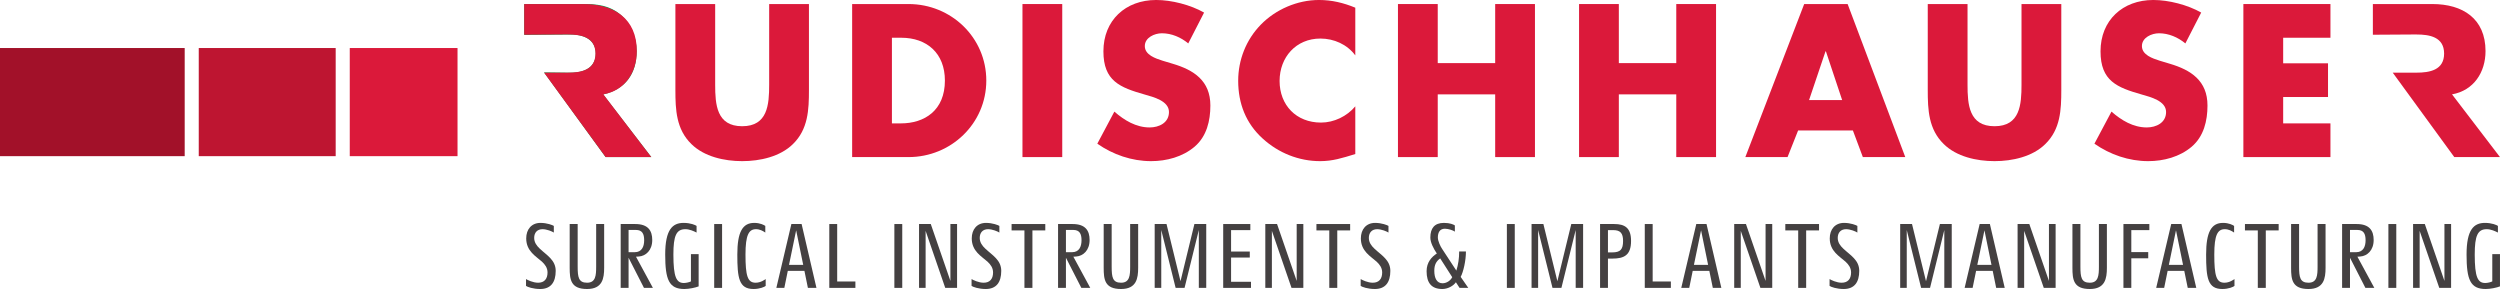 <?xml version="1.0" encoding="UTF-8"?>
<svg xmlns="http://www.w3.org/2000/svg" xmlns:xlink="http://www.w3.org/1999/xlink" width="738.99pt" height="86.29pt" viewBox="0 0 738.99 86.29" version="1.1">
<defs>
<clipPath id="clip1">
  <path d="M 729 65 L 738.988 65 L 738.988 86 L 729 86 Z M 729 65 "/>
</clipPath>
<clipPath id="clip2">
  <path d="M 701 1 L 738.988 1 L 738.988 47 L 701 47 Z M 701 1 "/>
</clipPath>
</defs>
<g id="surface1">
<path style=" stroke:none;fill-rule:nonzero;fill:rgb(26.704%,25.371%,25.702%);fill-opacity:1;" d="M 159.68 85.43 C 157.598 85.43 155.879 84.816 155.488 84.512 L 155.488 82.488 C 155.934 82.766 157.543 83.57 159.07 83.57 C 160.875 83.57 161.848 82.461 161.848 80.543 C 161.848 79.156 161.098 78.184 160.211 77.352 C 158.461 75.77 155.547 74.27 155.547 70.469 C 155.547 67.777 157.129 65.887 159.766 65.887 C 161.734 65.887 163.371 66.555 163.707 66.777 L 163.707 68.746 C 163.234 68.414 161.625 67.746 160.375 67.746 C 158.793 67.746 157.902 68.773 157.902 70.328 C 157.902 71.633 158.629 72.633 159.543 73.492 C 161.625 75.465 164.262 76.852 164.262 80.07 C 164.262 83.43 162.816 85.43 159.68 85.43 "/>
<path style=" stroke:none;fill-rule:nonzero;fill:rgb(26.704%,25.371%,25.702%);fill-opacity:1;" d="M 173.531 85.43 C 168.699 85.43 168.395 82.625 168.395 79.156 L 168.395 66.223 L 170.758 66.223 L 170.758 78.797 C 170.758 81.961 171.031 83.57 173.531 83.57 C 176.086 83.57 176.223 81.406 176.223 78.797 L 176.223 66.223 L 178.586 66.223 L 178.586 79.156 C 178.586 82.293 178.086 85.43 173.531 85.43 "/>
<path style=" stroke:none;fill-rule:nonzero;fill:rgb(26.704%,25.371%,25.702%);fill-opacity:1;" d="M 187.969 67.969 L 185.805 67.969 L 185.805 74.547 L 187.637 74.547 C 189.664 74.547 190.414 72.965 190.414 71.023 C 190.414 69.109 189.828 67.969 187.969 67.969 Z M 190.355 85.098 L 185.805 76.188 L 185.805 85.098 L 183.473 85.098 L 183.473 66.223 L 187.777 66.223 C 191.578 66.223 192.801 68.191 192.801 70.938 C 192.801 74.02 190.883 75.688 188.832 75.824 L 187.996 75.879 L 192.996 85.098 L 190.355 85.098 "/>
<path style=" stroke:none;fill-rule:nonzero;fill:rgb(26.704%,25.371%,25.702%);fill-opacity:1;" d="M 202.297 85.43 C 197.746 85.43 196.633 82.68 196.633 75.242 C 196.633 67.832 198.801 65.887 202.074 65.887 C 204.129 65.887 205.574 66.527 205.906 66.777 L 205.906 68.746 C 205.102 68.332 203.824 67.746 202.602 67.746 C 199.91 67.746 199.051 69.691 199.051 75.242 C 199.051 81.988 199.965 83.652 202.16 83.652 C 202.824 83.652 203.852 83.402 204.238 83.18 L 204.238 75.129 L 206.516 75.129 L 206.516 84.652 C 205.547 85.039 203.656 85.43 202.297 85.43 "/>
<path style=" stroke:none;fill-rule:nonzero;fill:rgb(26.704%,25.371%,25.702%);fill-opacity:1;" d="M 211.113 85.098 L 211.113 66.223 L 213.445 66.223 L 213.445 85.098 L 211.113 85.098 "/>
<path style=" stroke:none;fill-rule:nonzero;fill:rgb(26.704%,25.371%,25.702%);fill-opacity:1;" d="M 222.754 85.43 C 218.422 85.43 217.949 82.18 217.949 75.242 C 217.949 68.609 219.477 65.887 222.945 65.887 C 224.723 65.887 225.859 66.527 226.219 66.777 L 226.219 68.746 C 225.5 68.246 224.582 67.746 223.473 67.746 C 221.363 67.746 220.363 69.414 220.363 75.242 C 220.363 81.543 220.973 83.57 223.363 83.57 C 224.887 83.57 226.082 82.652 226.332 82.488 L 226.332 84.512 C 226.055 84.789 224.582 85.43 222.754 85.43 "/>
<path style=" stroke:none;fill-rule:nonzero;fill:rgb(26.704%,25.371%,25.702%);fill-opacity:1;" d="M 237.426 78.297 L 235.34 68.082 L 233.23 78.297 Z M 241.34 85.098 L 238.812 85.098 L 237.785 80.07 L 232.871 80.07 L 231.844 85.098 L 229.484 85.098 L 233.926 66.223 L 236.953 66.223 L 241.34 85.098 "/>
<path style=" stroke:none;fill-rule:nonzero;fill:rgb(26.704%,25.371%,25.702%);fill-opacity:1;" d="M 245.137 85.098 L 245.137 66.223 L 247.469 66.223 L 247.469 83.207 L 252.852 83.207 L 252.852 85.098 L 245.137 85.098 "/>
<path style=" stroke:none;fill-rule:nonzero;fill:rgb(26.704%,25.371%,25.702%);fill-opacity:1;" d="M 264.371 85.098 L 264.371 66.223 L 266.703 66.223 L 266.703 85.098 L 264.371 85.098 "/>
<path style=" stroke:none;fill-rule:nonzero;fill:rgb(26.704%,25.371%,25.702%);fill-opacity:1;" d="M 279.41 85.098 L 273.609 68.246 L 273.609 85.098 L 271.664 85.098 L 271.664 66.223 L 275.133 66.223 L 280.938 83.043 L 280.938 66.223 L 282.906 66.223 L 282.906 85.098 L 279.41 85.098 "/>
<path style=" stroke:none;fill-rule:nonzero;fill:rgb(26.704%,25.371%,25.702%);fill-opacity:1;" d="M 291.383 85.43 C 289.301 85.43 287.582 84.816 287.191 84.512 L 287.191 82.488 C 287.637 82.766 289.246 83.57 290.773 83.57 C 292.578 83.57 293.547 82.461 293.547 80.543 C 293.547 79.156 292.797 78.184 291.91 77.352 C 290.16 75.77 287.246 74.27 287.246 70.469 C 287.246 67.777 288.828 65.887 291.465 65.887 C 293.438 65.887 295.074 66.555 295.41 66.777 L 295.41 68.746 C 294.938 68.414 293.328 67.746 292.078 67.746 C 290.496 67.746 289.605 68.773 289.605 70.328 C 289.605 71.633 290.328 72.633 291.246 73.492 C 293.328 75.465 295.965 76.852 295.965 80.07 C 295.965 83.43 294.52 85.43 291.383 85.43 "/>
<path style=" stroke:none;fill-rule:nonzero;fill:rgb(26.704%,25.371%,25.702%);fill-opacity:1;" d="M 305.18 68.109 L 305.18 85.098 L 302.82 85.098 L 302.82 68.109 L 299.02 68.109 L 299.02 66.223 L 308.984 66.223 L 308.984 68.109 L 305.18 68.109 "/>
<path style=" stroke:none;fill-rule:nonzero;fill:rgb(26.704%,25.371%,25.702%);fill-opacity:1;" d="M 317.254 67.969 L 315.086 67.969 L 315.086 74.547 L 316.918 74.547 C 318.945 74.547 319.695 72.965 319.695 71.023 C 319.695 69.109 319.113 67.969 317.254 67.969 Z M 319.641 85.098 L 315.086 76.188 L 315.086 85.098 L 312.758 85.098 L 312.758 66.223 L 317.059 66.223 C 320.859 66.223 322.082 68.191 322.082 70.938 C 322.082 74.02 320.168 75.688 318.113 75.824 L 317.281 75.879 L 322.277 85.098 L 319.641 85.098 "/>
<path style=" stroke:none;fill-rule:nonzero;fill:rgb(26.704%,25.371%,25.702%);fill-opacity:1;" d="M 331.379 85.43 C 326.551 85.43 326.246 82.625 326.246 79.156 L 326.246 66.223 L 328.605 66.223 L 328.605 78.797 C 328.605 81.961 328.883 83.57 331.379 83.57 C 333.934 83.57 334.07 81.406 334.07 78.797 L 334.07 66.223 L 336.434 66.223 L 336.434 79.156 C 336.434 82.293 335.934 85.43 331.379 85.43 "/>
<path style=" stroke:none;fill-rule:nonzero;fill:rgb(26.704%,25.371%,25.702%);fill-opacity:1;" d="M 354.367 85.098 L 354.367 67.996 L 350.148 85.098 L 347.512 85.098 L 343.266 67.996 L 343.266 85.098 L 341.32 85.098 L 341.32 66.223 L 344.82 66.223 L 348.953 83.125 L 353.062 66.223 L 356.559 66.223 L 356.559 85.098 L 354.367 85.098 "/>
<path style=" stroke:none;fill-rule:nonzero;fill:rgb(26.704%,25.371%,25.702%);fill-opacity:1;" d="M 361.574 85.098 L 361.574 66.223 L 369.594 66.223 L 369.594 68.023 L 363.902 68.023 L 363.902 74.355 L 369.43 74.355 L 369.43 76.129 L 363.902 76.129 L 363.902 83.293 L 369.789 83.293 L 369.789 85.098 L 361.574 85.098 "/>
<path style=" stroke:none;fill-rule:nonzero;fill:rgb(26.704%,25.371%,25.702%);fill-opacity:1;" d="M 381.766 85.098 L 375.965 68.246 L 375.965 85.098 L 374.02 85.098 L 374.02 66.223 L 377.492 66.223 L 383.293 83.043 L 383.293 66.223 L 385.262 66.223 L 385.262 85.098 L 381.766 85.098 "/>
<path style=" stroke:none;fill-rule:nonzero;fill:rgb(26.704%,25.371%,25.702%);fill-opacity:1;" d="M 395.293 68.109 L 395.293 85.098 L 392.934 85.098 L 392.934 68.109 L 389.133 68.109 L 389.133 66.223 L 399.098 66.223 L 399.098 68.109 L 395.293 68.109 "/>
<path style=" stroke:none;fill-rule:nonzero;fill:rgb(26.704%,25.371%,25.702%);fill-opacity:1;" d="M 406.402 85.43 C 404.32 85.43 402.602 84.816 402.211 84.512 L 402.211 82.488 C 402.656 82.766 404.266 83.57 405.789 83.57 C 407.594 83.57 408.566 82.461 408.566 80.543 C 408.566 79.156 407.816 78.184 406.93 77.352 C 405.18 75.77 402.266 74.27 402.266 70.469 C 402.266 67.777 403.848 65.887 406.484 65.887 C 408.457 65.887 410.094 66.555 410.426 66.777 L 410.426 68.746 C 409.953 68.414 408.344 67.746 407.098 67.746 C 405.516 67.746 404.625 68.773 404.625 70.328 C 404.625 71.633 405.348 72.633 406.262 73.492 C 408.344 75.465 410.98 76.852 410.98 80.07 C 410.98 83.43 409.539 85.43 406.402 85.43 "/>
<path style=" stroke:none;fill-rule:nonzero;fill:rgb(26.704%,25.371%,25.702%);fill-opacity:1;" d="M 425.719 76.379 C 424.5 77.242 423.973 78.324 423.973 80.043 C 423.973 82.211 424.719 83.734 426.414 83.734 C 427.578 83.734 428.773 82.961 429.273 81.93 Z M 431.438 85.098 L 430.355 83.43 C 429.633 84.512 427.941 85.43 426.359 85.43 C 423.137 85.43 421.695 83.625 421.695 80.156 C 421.695 77.492 423.25 75.879 424.719 74.938 C 423.75 73.492 422.805 71.688 422.805 70.219 C 422.805 67.469 424.027 65.887 426.828 65.887 C 428.605 65.887 429.66 66.359 430.051 66.637 L 430.051 68.469 C 429.578 68.109 428.16 67.609 427.105 67.609 C 425.582 67.609 425.023 68.746 425.023 70.219 C 425.023 71.246 425.805 72.938 426.414 73.77 L 430.492 79.988 C 431.047 78.184 431.324 76.465 431.324 74.328 L 433.324 74.328 C 433.324 77.047 432.574 80.352 431.77 81.848 L 434.02 85.098 L 431.438 85.098 "/>
<path style=" stroke:none;fill-rule:nonzero;fill:rgb(26.704%,25.371%,25.702%);fill-opacity:1;" d="M 445.426 85.098 L 445.426 66.223 L 447.758 66.223 L 447.758 85.098 L 445.426 85.098 "/>
<path style=" stroke:none;fill-rule:nonzero;fill:rgb(26.704%,25.371%,25.702%);fill-opacity:1;" d="M 465.766 85.098 L 465.766 67.996 L 461.547 85.098 L 458.91 85.098 L 454.664 67.996 L 454.664 85.098 L 452.723 85.098 L 452.723 66.223 L 456.219 66.223 L 460.355 83.125 L 464.465 66.223 L 467.961 66.223 L 467.961 85.098 L 465.766 85.098 "/>
<path style=" stroke:none;fill-rule:nonzero;fill:rgb(26.704%,25.371%,25.702%);fill-opacity:1;" d="M 476.887 68.023 L 475.305 68.023 L 475.305 74.605 L 476.578 74.605 C 478.969 74.605 479.773 73.742 479.773 71.219 C 479.773 68.941 478.969 68.023 476.887 68.023 Z M 476.609 76.438 L 475.305 76.438 L 475.305 85.098 L 472.973 85.098 L 472.973 66.223 L 477.164 66.223 C 480.328 66.223 482.133 67.387 482.133 71.219 C 482.133 75.465 480.051 76.438 476.609 76.438 "/>
<path style=" stroke:none;fill-rule:nonzero;fill:rgb(26.704%,25.371%,25.702%);fill-opacity:1;" d="M 486.188 85.098 L 486.188 66.223 L 488.52 66.223 L 488.52 83.207 L 493.902 83.207 L 493.902 85.098 L 486.188 85.098 "/>
<path style=" stroke:none;fill-rule:nonzero;fill:rgb(26.704%,25.371%,25.702%);fill-opacity:1;" d="M 504.91 78.297 L 502.828 68.082 L 500.719 78.297 Z M 508.824 85.098 L 506.301 85.098 L 505.273 80.07 L 500.359 80.07 L 499.332 85.098 L 496.973 85.098 L 501.414 66.223 L 504.441 66.223 L 508.824 85.098 "/>
<path style=" stroke:none;fill-rule:nonzero;fill:rgb(26.704%,25.371%,25.702%);fill-opacity:1;" d="M 520.367 85.098 L 514.566 68.246 L 514.566 85.098 L 512.625 85.098 L 512.625 66.223 L 516.094 66.223 L 521.895 83.043 L 521.895 66.223 L 523.867 66.223 L 523.867 85.098 L 520.367 85.098 "/>
<path style=" stroke:none;fill-rule:nonzero;fill:rgb(26.704%,25.371%,25.702%);fill-opacity:1;" d="M 533.895 68.109 L 533.895 85.098 L 531.539 85.098 L 531.539 68.109 L 527.734 68.109 L 527.734 66.223 L 537.699 66.223 L 537.699 68.109 L 533.895 68.109 "/>
<path style=" stroke:none;fill-rule:nonzero;fill:rgb(26.704%,25.371%,25.702%);fill-opacity:1;" d="M 545.004 85.43 C 542.922 85.43 541.203 84.816 540.812 84.512 L 540.812 82.488 C 541.258 82.766 542.867 83.57 544.395 83.57 C 546.199 83.57 547.172 82.461 547.172 80.543 C 547.172 79.156 546.422 78.184 545.531 77.352 C 543.781 75.77 540.867 74.27 540.867 70.469 C 540.867 67.777 542.449 65.887 545.09 65.887 C 547.059 65.887 548.695 66.555 549.031 66.777 L 549.031 68.746 C 548.559 68.414 546.949 67.746 545.699 67.746 C 544.117 67.746 543.227 68.773 543.227 70.328 C 543.227 71.633 543.949 72.633 544.867 73.492 C 546.949 75.465 549.586 76.852 549.586 80.07 C 549.586 83.43 548.141 85.43 545.004 85.43 "/>
<path style=" stroke:none;fill-rule:nonzero;fill:rgb(26.704%,25.371%,25.702%);fill-opacity:1;" d="M 574.73 85.098 L 574.73 67.996 L 570.512 85.098 L 567.875 85.098 L 563.629 67.996 L 563.629 85.098 L 561.688 85.098 L 561.688 66.223 L 565.184 66.223 L 569.32 83.125 L 573.426 66.223 L 576.926 66.223 L 576.926 85.098 L 574.73 85.098 "/>
<path style=" stroke:none;fill-rule:nonzero;fill:rgb(26.704%,25.371%,25.702%);fill-opacity:1;" d="M 588.676 78.297 L 586.594 68.082 L 584.484 78.297 Z M 592.59 85.098 L 590.062 85.098 L 589.035 80.07 L 584.125 80.07 L 583.098 85.098 L 580.738 85.098 L 585.18 66.223 L 588.203 66.223 L 592.59 85.098 "/>
<path style=" stroke:none;fill-rule:nonzero;fill:rgb(26.704%,25.371%,25.702%);fill-opacity:1;" d="M 604.133 85.098 L 598.332 68.246 L 598.332 85.098 L 596.391 85.098 L 596.391 66.223 L 599.859 66.223 L 605.66 83.043 L 605.66 66.223 L 607.633 66.223 L 607.633 85.098 L 604.133 85.098 "/>
<path style=" stroke:none;fill-rule:nonzero;fill:rgb(26.704%,25.371%,25.702%);fill-opacity:1;" d="M 617.734 85.43 C 612.906 85.43 612.602 82.625 612.602 79.156 L 612.602 66.223 L 614.961 66.223 L 614.961 78.797 C 614.961 81.961 615.238 83.57 617.734 83.57 C 620.289 83.57 620.43 81.406 620.43 78.797 L 620.43 66.223 L 622.789 66.223 L 622.789 79.156 C 622.789 82.293 622.289 85.43 617.734 85.43 "/>
<path style=" stroke:none;fill-rule:nonzero;fill:rgb(26.704%,25.371%,25.702%);fill-opacity:1;" d="M 630.008 68.023 L 630.008 74.52 L 635.008 74.52 L 635.008 76.352 L 630.008 76.352 L 630.008 85.098 L 627.68 85.098 L 627.68 66.223 L 635.34 66.223 L 635.34 68.023 L 630.008 68.023 "/>
<path style=" stroke:none;fill-rule:nonzero;fill:rgb(26.704%,25.371%,25.702%);fill-opacity:1;" d="M 645.301 78.297 L 643.215 68.082 L 641.105 78.297 Z M 649.211 85.098 L 646.688 85.098 L 645.66 80.07 L 640.746 80.07 L 639.719 85.098 L 637.359 85.098 L 641.801 66.223 L 644.828 66.223 L 649.211 85.098 "/>
<path style=" stroke:none;fill-rule:nonzero;fill:rgb(26.704%,25.371%,25.702%);fill-opacity:1;" d="M 656.922 85.43 C 652.594 85.43 652.121 82.18 652.121 75.242 C 652.121 68.609 653.645 65.887 657.117 65.887 C 658.895 65.887 660.031 66.527 660.391 66.777 L 660.391 68.746 C 659.672 68.246 658.754 67.746 657.645 67.746 C 655.535 67.746 654.535 69.414 654.535 75.242 C 654.535 81.543 655.145 83.57 657.531 83.57 C 659.059 83.57 660.254 82.652 660.504 82.488 L 660.504 84.512 C 660.227 84.789 658.754 85.43 656.922 85.43 "/>
<path style=" stroke:none;fill-rule:nonzero;fill:rgb(26.704%,25.371%,25.702%);fill-opacity:1;" d="M 669.758 68.109 L 669.758 85.098 L 667.398 85.098 L 667.398 68.109 L 663.598 68.109 L 663.598 66.223 L 673.562 66.223 L 673.562 68.109 L 669.758 68.109 "/>
<path style=" stroke:none;fill-rule:nonzero;fill:rgb(26.704%,25.371%,25.702%);fill-opacity:1;" d="M 682.375 85.43 C 677.547 85.43 677.238 82.625 677.238 79.156 L 677.238 66.223 L 679.598 66.223 L 679.598 78.797 C 679.598 81.961 679.879 83.57 682.375 83.57 C 684.93 83.57 685.066 81.406 685.066 78.797 L 685.066 66.223 L 687.426 66.223 L 687.426 79.156 C 687.426 82.293 686.926 85.43 682.375 85.43 "/>
<path style=" stroke:none;fill-rule:nonzero;fill:rgb(26.704%,25.371%,25.702%);fill-opacity:1;" d="M 696.812 67.969 L 694.648 67.969 L 694.648 74.547 L 696.48 74.547 C 698.508 74.547 699.258 72.965 699.258 71.023 C 699.258 69.109 698.676 67.969 696.812 67.969 Z M 699.203 85.098 L 694.648 76.188 L 694.648 85.098 L 692.316 85.098 L 692.316 66.223 L 696.621 66.223 C 700.422 66.223 701.645 68.191 701.645 70.938 C 701.645 74.02 699.727 75.688 697.676 75.824 L 696.84 75.879 L 701.84 85.098 L 699.203 85.098 "/>
<path style=" stroke:none;fill-rule:nonzero;fill:rgb(26.704%,25.371%,25.702%);fill-opacity:1;" d="M 706 85.098 L 706 66.223 L 708.332 66.223 L 708.332 85.098 L 706 85.098 "/>
<path style=" stroke:none;fill-rule:nonzero;fill:rgb(26.704%,25.371%,25.702%);fill-opacity:1;" d="M 721.039 85.098 L 715.238 68.246 L 715.238 85.098 L 713.297 85.098 L 713.297 66.223 L 716.766 66.223 L 722.566 83.043 L 722.566 66.223 L 724.535 66.223 L 724.535 85.098 L 721.039 85.098 "/>
<g clip-path="url(#clip1)" clip-rule="nonzero">
<path style=" stroke:none;fill-rule:nonzero;fill:rgb(26.704%,25.371%,25.702%);fill-opacity:1;" d="M 734.766 85.43 C 730.215 85.43 729.105 82.68 729.105 75.242 C 729.105 67.832 731.27 65.887 734.547 65.887 C 736.598 65.887 738.043 66.527 738.375 66.777 L 738.375 68.746 C 737.57 68.332 736.293 67.746 735.07 67.746 C 732.379 67.746 731.52 69.691 731.52 75.242 C 731.52 81.988 732.434 83.652 734.629 83.652 C 735.293 83.652 736.32 83.402 736.711 83.18 L 736.711 75.129 L 738.984 75.129 L 738.984 84.652 C 738.016 85.039 736.129 85.43 734.766 85.43 "/>
</g>
<path style=" stroke:none;fill-rule:nonzero;fill:rgb(63.574%,6.995%,16.069%);fill-opacity:1;" d="M 54.594 46.16 L 54.594 14.195 L 0 14.195 L 0 46.16 L 54.594 46.16 "/>
<path style=" stroke:none;fill-rule:nonzero;fill:rgb(74.609%,8.496%,19.513%);fill-opacity:1;" d="M 99.227 46.16 L 99.227 14.195 L 58.75 14.195 L 58.75 46.16 L 99.227 46.16 "/>
<path style=" stroke:none;fill-rule:nonzero;fill:rgb(85.623%,9.993%,22.951%);fill-opacity:1;" d="M 135.242 46.16 L 135.242 14.195 L 103.387 14.195 L 103.387 46.16 L 135.242 46.16 "/>
<path style=" stroke:none;fill-rule:nonzero;fill:rgb(0%,65.099%,31.369%);fill-opacity:1;" d="M 178.281 27.918 L 192.523 46.434 L 179.02 46.434 L 160.82 21.387 L 167.336 21.473 L 168.852 21.473 C 173.465 21.473 176.109 19.367 176.109 15.84 C 176.109 12.316 173.395 10.215 168.852 10.215 L 166.684 10.215 L 154.949 10.309 L 154.949 1.195 L 173.195 1.195 C 178.348 1.195 181.672 2.414 184.316 5.195 C 186.758 7.773 188.184 11.434 188.184 15.168 C 188.184 21.949 184.723 26.426 178.281 27.918 "/>
<path style=" stroke:none;fill-rule:nonzero;fill:rgb(85.623%,9.993%,22.951%);fill-opacity:1;" d="M 178.348 27.895 C 184.77 26.754 188.246 21.355 188.246 15.113 C 188.246 5.453 181.469 1.195 172.527 1.195 L 154.949 1.195 L 154.949 10.27 L 166.711 10.195 L 167.848 10.195 C 171.688 10.195 176.008 10.914 176.008 15.836 C 176.008 20.754 171.688 21.473 167.848 21.473 L 160.82 21.473 L 179.02 46.434 L 192.523 46.434 L 178.348 27.895 "/>
<path style=" stroke:none;fill-rule:nonzero;fill:rgb(85.623%,9.993%,22.951%);fill-opacity:1;" d="M 239.121 1.195 L 239.121 26.633 C 239.121 32.453 238.883 38.215 234.383 42.594 C 230.602 46.312 224.66 47.633 219.383 47.633 C 214.102 47.633 208.164 46.312 204.383 42.594 C 199.883 38.215 199.645 32.453 199.645 26.633 L 199.645 1.195 L 211.402 1.195 L 211.402 25.016 C 211.402 30.895 211.82 37.312 219.383 37.312 C 226.941 37.312 227.363 30.895 227.363 25.016 L 227.363 1.195 L 239.121 1.195 "/>
<path style=" stroke:none;fill-rule:nonzero;fill:rgb(85.623%,9.993%,22.951%);fill-opacity:1;" d="M 263.648 36.473 L 266.289 36.473 C 273.309 36.473 279.309 32.633 279.309 23.812 C 279.309 15.715 273.969 11.156 266.41 11.156 L 263.648 11.156 Z M 251.891 1.195 L 268.57 1.195 C 281.172 1.195 291.547 11.094 291.547 23.812 C 291.547 36.535 281.109 46.434 268.57 46.434 L 251.891 46.434 L 251.891 1.195 "/>
<path style=" stroke:none;fill-rule:nonzero;fill:rgb(85.623%,9.993%,22.951%);fill-opacity:1;" d="M 313.996 46.434 L 302.238 46.434 L 302.238 1.195 L 313.996 1.195 L 313.996 46.434 "/>
<path style=" stroke:none;fill-rule:nonzero;fill:rgb(85.623%,9.993%,22.951%);fill-opacity:1;" d="M 351.242 12.836 C 349.086 11.035 346.324 9.836 343.445 9.836 C 341.285 9.836 338.402 11.094 338.402 13.613 C 338.402 16.254 341.586 17.273 343.625 17.934 L 346.625 18.836 C 352.922 20.695 357.781 23.875 357.781 31.195 C 357.781 35.691 356.703 40.312 353.102 43.375 C 349.562 46.375 344.824 47.633 340.262 47.633 C 334.562 47.633 328.984 45.715 324.363 42.473 L 329.402 32.992 C 332.344 35.574 335.824 37.672 339.844 37.672 C 342.602 37.672 345.543 36.293 345.543 33.113 C 345.543 29.812 340.922 28.676 338.402 27.953 C 331.023 25.855 326.164 23.934 326.164 15.176 C 326.164 5.996 332.703 -0.004 341.762 -0.004 C 346.324 -0.004 351.902 1.434 355.922 3.715 L 351.242 12.836 "/>
<path style=" stroke:none;fill-rule:nonzero;fill:rgb(85.623%,9.993%,22.951%);fill-opacity:1;" d="M 400.621 16.375 C 398.223 13.133 394.324 11.395 390.305 11.395 C 383.102 11.395 378.242 16.914 378.242 23.934 C 378.242 31.074 383.164 36.234 390.484 36.234 C 394.324 36.234 398.164 34.375 400.621 31.434 L 400.621 45.531 C 396.723 46.734 393.902 47.633 390.242 47.633 C 383.941 47.633 377.941 45.234 373.262 40.973 C 368.285 36.473 366.004 30.594 366.004 23.875 C 366.004 17.695 368.344 11.754 372.664 7.316 C 377.102 2.754 383.523 -0.004 389.883 -0.004 C 393.664 -0.004 397.141 0.836 400.621 2.273 L 400.621 16.375 "/>
<path style=" stroke:none;fill-rule:nonzero;fill:rgb(85.623%,9.993%,22.951%);fill-opacity:1;" d="M 441.969 18.656 L 441.969 1.195 L 453.727 1.195 L 453.727 46.434 L 441.969 46.434 L 441.969 27.895 L 424.988 27.895 L 424.988 46.434 L 413.23 46.434 L 413.23 1.195 L 424.988 1.195 L 424.988 18.656 L 441.969 18.656 "/>
<path style=" stroke:none;fill-rule:nonzero;fill:rgb(85.623%,9.993%,22.951%);fill-opacity:1;" d="M 495.5 18.656 L 495.5 1.195 L 507.258 1.195 L 507.258 46.434 L 495.5 46.434 L 495.5 27.895 L 478.52 27.895 L 478.52 46.434 L 466.762 46.434 L 466.762 1.195 L 478.52 1.195 L 478.52 18.656 L 495.5 18.656 "/>
<path style=" stroke:none;fill-rule:nonzero;fill:rgb(85.623%,9.993%,22.951%);fill-opacity:1;" d="M 539.73 15.176 L 539.613 15.176 L 534.754 29.574 L 544.531 29.574 Z M 531.512 38.574 L 528.391 46.434 L 515.914 46.434 L 533.312 1.195 L 546.152 1.195 L 563.191 46.434 L 550.652 46.434 L 547.711 38.574 L 531.512 38.574 "/>
<path style=" stroke:none;fill-rule:nonzero;fill:rgb(85.623%,9.993%,22.951%);fill-opacity:1;" d="M 609.312 1.195 L 609.312 26.633 C 609.312 32.453 609.07 38.215 604.574 42.594 C 600.793 46.312 594.852 47.633 589.574 47.633 C 584.293 47.633 578.352 46.312 574.574 42.594 C 570.074 38.215 569.836 32.453 569.836 26.633 L 569.836 1.195 L 581.594 1.195 L 581.594 25.016 C 581.594 30.895 582.012 37.312 589.574 37.312 C 597.133 37.312 597.551 30.895 597.551 25.016 L 597.551 1.195 L 609.312 1.195 "/>
<path style=" stroke:none;fill-rule:nonzero;fill:rgb(85.623%,9.993%,22.951%);fill-opacity:1;" d="M 645.984 12.836 C 643.824 11.035 641.066 9.836 638.184 9.836 C 636.023 9.836 633.145 11.094 633.145 13.613 C 633.145 16.254 636.324 17.273 638.367 17.934 L 641.363 18.836 C 647.664 20.695 652.523 23.875 652.523 31.195 C 652.523 35.691 651.445 40.312 647.844 43.375 C 644.305 46.375 639.566 47.633 635.008 47.633 C 629.305 47.633 623.727 45.715 619.105 42.473 L 624.145 32.992 C 627.086 35.574 630.566 37.672 634.586 37.672 C 637.344 37.672 640.285 36.293 640.285 33.113 C 640.285 29.812 635.664 28.676 633.145 27.953 C 625.766 25.855 620.906 23.934 620.906 15.176 C 620.906 5.996 627.445 -0.004 636.508 -0.004 C 641.066 -0.004 646.645 1.434 650.664 3.715 L 645.984 12.836 "/>
<path style=" stroke:none;fill-rule:nonzero;fill:rgb(85.623%,9.993%,22.951%);fill-opacity:1;" d="M 674.895 11.156 L 674.895 18.715 L 688.152 18.715 L 688.152 28.676 L 674.895 28.676 L 674.895 36.473 L 688.871 36.473 L 688.871 46.434 L 663.133 46.434 L 663.133 1.195 L 688.871 1.195 L 688.871 11.156 L 674.895 11.156 "/>
<g clip-path="url(#clip2)" clip-rule="nonzero">
<path style=" stroke:none;fill-rule:nonzero;fill:rgb(85.623%,9.993%,22.951%);fill-opacity:1;" d="M 724.809 27.895 C 731.23 26.754 734.711 21.355 734.711 15.113 C 734.711 5.457 727.93 1.195 718.988 1.195 L 701.41 1.195 L 701.41 10.27 L 713.172 10.195 L 714.309 10.195 C 718.148 10.195 722.469 10.914 722.469 15.836 C 722.469 20.754 718.148 21.477 714.309 21.477 L 707.281 21.477 L 725.48 46.434 L 738.984 46.434 L 724.809 27.895 "/>
</g>
</g>
</svg>
